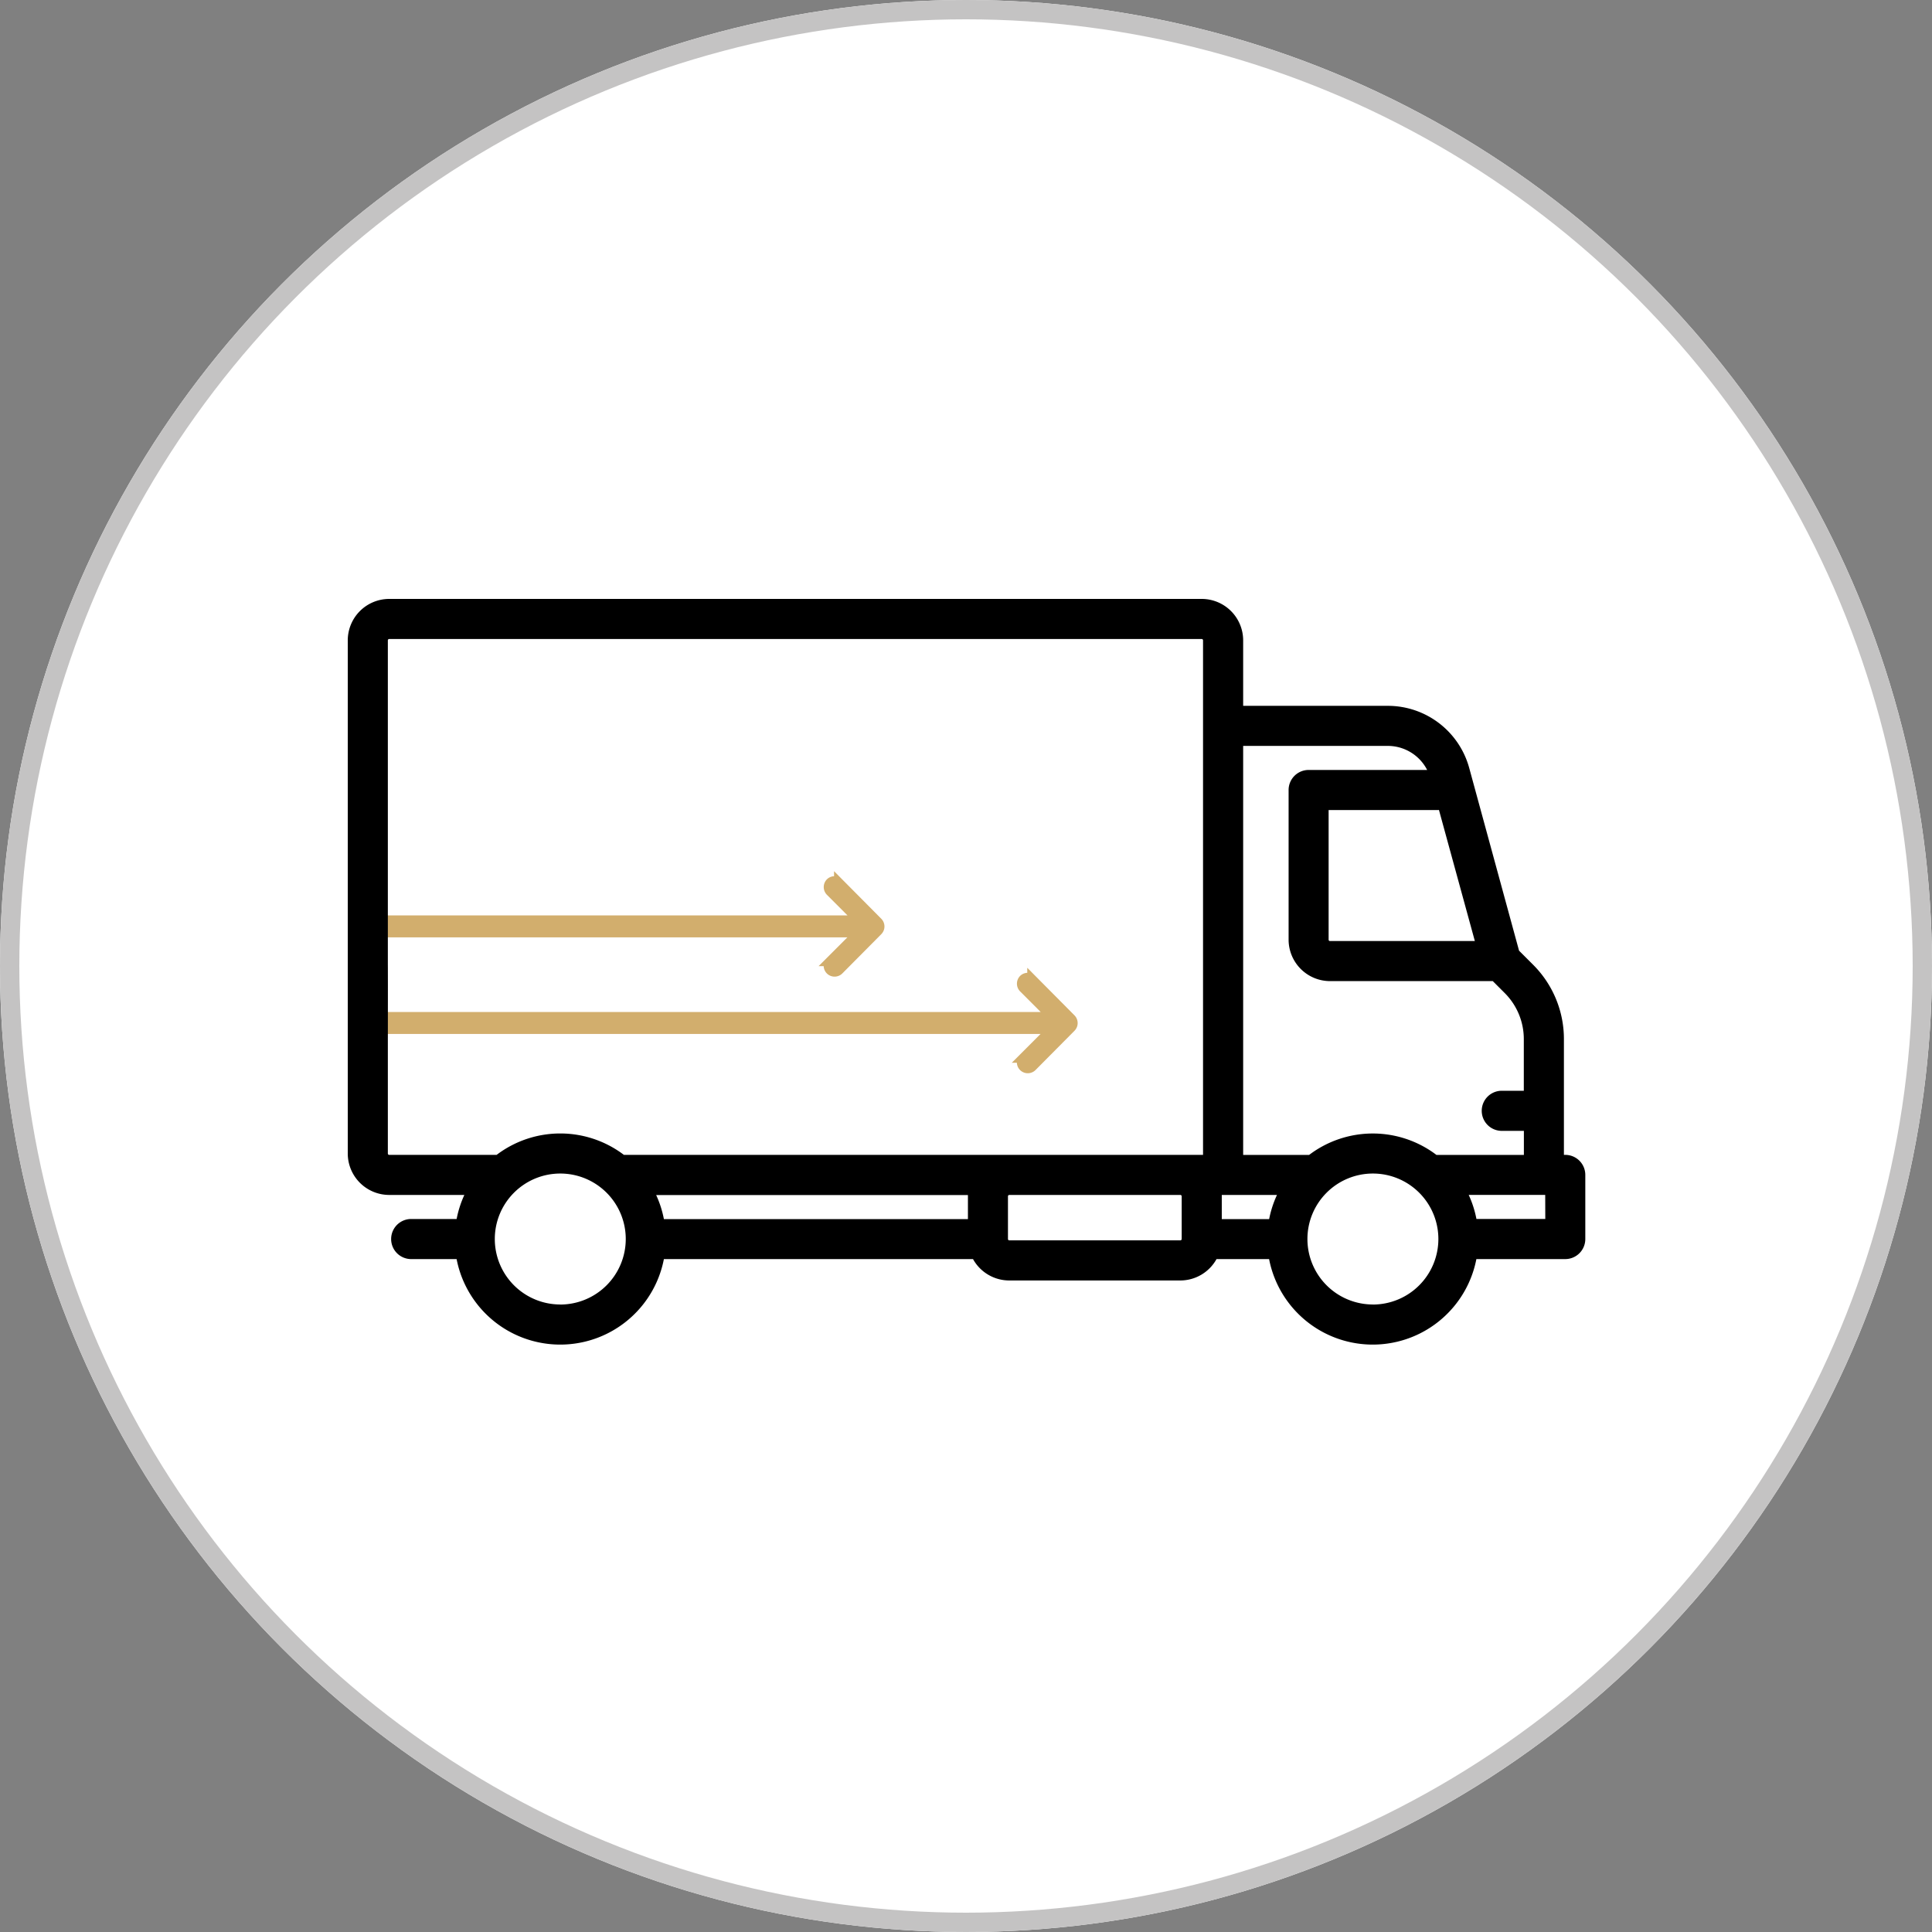 <svg xmlns="http://www.w3.org/2000/svg" width="100" height="100" viewBox="0 0 100 100">
  <rect x="0" y="0" width="100" height="100" fill="#808080" stroke="none"/>
  <g id="Group_479" data-name="Group 479" transform="translate(-354 -2666)">
    <g id="Ellipse_16" data-name="Ellipse 16" transform="translate(354 2666)" fill="#fff" stroke="#c4c3c3" stroke-width="1">
      <circle cx="50" cy="50" r="50" stroke="none"/>
      <circle cx="50" cy="50" r="49.5" fill="none"/>
    </g>
    <g id="Group_476" data-name="Group 476">
      <path id="Icon_ionic-ios-arrow-round-forward" data-name="Icon ionic-ios-arrow-round-forward" d="M42.37,11.342a.32.32,0,0,0,0,.45l1.489,1.491H8.191a.318.318,0,0,0,0,.637H43.854l-1.489,1.491a.322.322,0,0,0,0,.45.317.317,0,0,0,.448,0l2.017-2.032h0a.357.357,0,0,0,.066-.1.3.3,0,0,0,.024-.122.319.319,0,0,0-.091-.223l-2.017-2.032A.312.312,0,0,0,42.37,11.342Z" transform="translate(364.609 2705.347)" fill="#d2ae6d" stroke="#d2ae6d" stroke-width="0.5"/>
      <path id="Icon_ionic-ios-arrow-round-forward-2" data-name="Icon ionic-ios-arrow-round-forward" d="M32.37,11.342a.32.32,0,0,0,0,.45l1.489,1.491H8.191a.318.318,0,0,0,0,.637H33.854l-1.489,1.491a.322.322,0,0,0,0,.45.317.317,0,0,0,.448,0l2.017-2.032h0a.357.357,0,0,0,.066-.1.3.3,0,0,0,.024-.122.319.319,0,0,0-.091-.223l-2.017-2.032A.312.312,0,0,0,32.37,11.342Z" transform="translate(364.609 2700.347)" fill="#d2ae6d" stroke="#d2ae6d" stroke-width="0.5"/>
      <path id="truck-svgrepo-com" d="M63.017,120.776h-.069v-5.983a5.429,5.429,0,0,0-1.6-3.864l-.722-.722-2.581-9.462a4.367,4.367,0,0,0-4.2-3.211H46.346V94.144A2.147,2.147,0,0,0,44.2,92H2.144A2.147,2.147,0,0,0,0,94.144v26.562a2.147,2.147,0,0,0,2.144,2.144H6.035a5.416,5.416,0,0,0-.4,1.245H3.251a1.038,1.038,0,0,0,0,2.075H5.634a5.464,5.464,0,0,0,10.729,0h16a2.145,2.145,0,0,0,1.875,1.107h8.854a2.145,2.145,0,0,0,1.875-1.107h2.721a5.464,5.464,0,0,0,10.729,0h4.6a1.037,1.037,0,0,0,1.038-1.038v-3.32A1.037,1.037,0,0,0,63.017,120.776Zm-4.679-11.068h-7.5a.069.069,0,0,1-.069-.069v-6.71h5.6a1.026,1.026,0,0,0,.111-.006Zm-4.5-10.1a2.288,2.288,0,0,1,2.031,1.245H49.736a1.037,1.037,0,0,0-1.038,1.038v7.747a2.147,2.147,0,0,0,2.144,2.144h8.424l.613.613a3.366,3.366,0,0,1,.993,2.4v2.663H59.7a1.038,1.038,0,0,0,0,2.075h1.176v1.245H56.35a5.451,5.451,0,0,0-6.589,0H46.346V99.609ZM47.691,124.1H45.239V122.92c0-.023,0-.046,0-.069h2.857A5.416,5.416,0,0,0,47.691,124.1ZM2.075,120.707V114c0,3.417.006-5.947,0-2.075V94.144a.069.069,0,0,1,.069-.069H44.2a.069.069,0,0,1,.069.069v26.632H14.293a5.451,5.451,0,0,0-6.588,0H2.144A.069.069,0,0,1,2.075,120.707ZM32.1,122.92V124.1H16.363a5.416,5.416,0,0,0-.4-1.245H32.1C32.1,122.874,32.1,122.9,32.1,122.92Zm-21.1,5.6a3.389,3.389,0,1,1,3.389-3.389A3.393,3.393,0,0,1,11,128.523Zm32.1-3.32H34.241a.069.069,0,0,1-.069-.069V122.92a.069.069,0,0,1,.069-.069h8.854a.069.069,0,0,1,.069.069v2.208s0,0,0,.005h0A.069.069,0,0,1,43.095,125.2Zm9.961,3.32a3.389,3.389,0,1,1,3.389-3.389A3.393,3.393,0,0,1,53.056,128.523Zm8.923-4.427H58.42a5.416,5.416,0,0,0-.4-1.245h3.96Z" transform="translate(372 2605)"/>
    </g>
  </g>
</svg>
